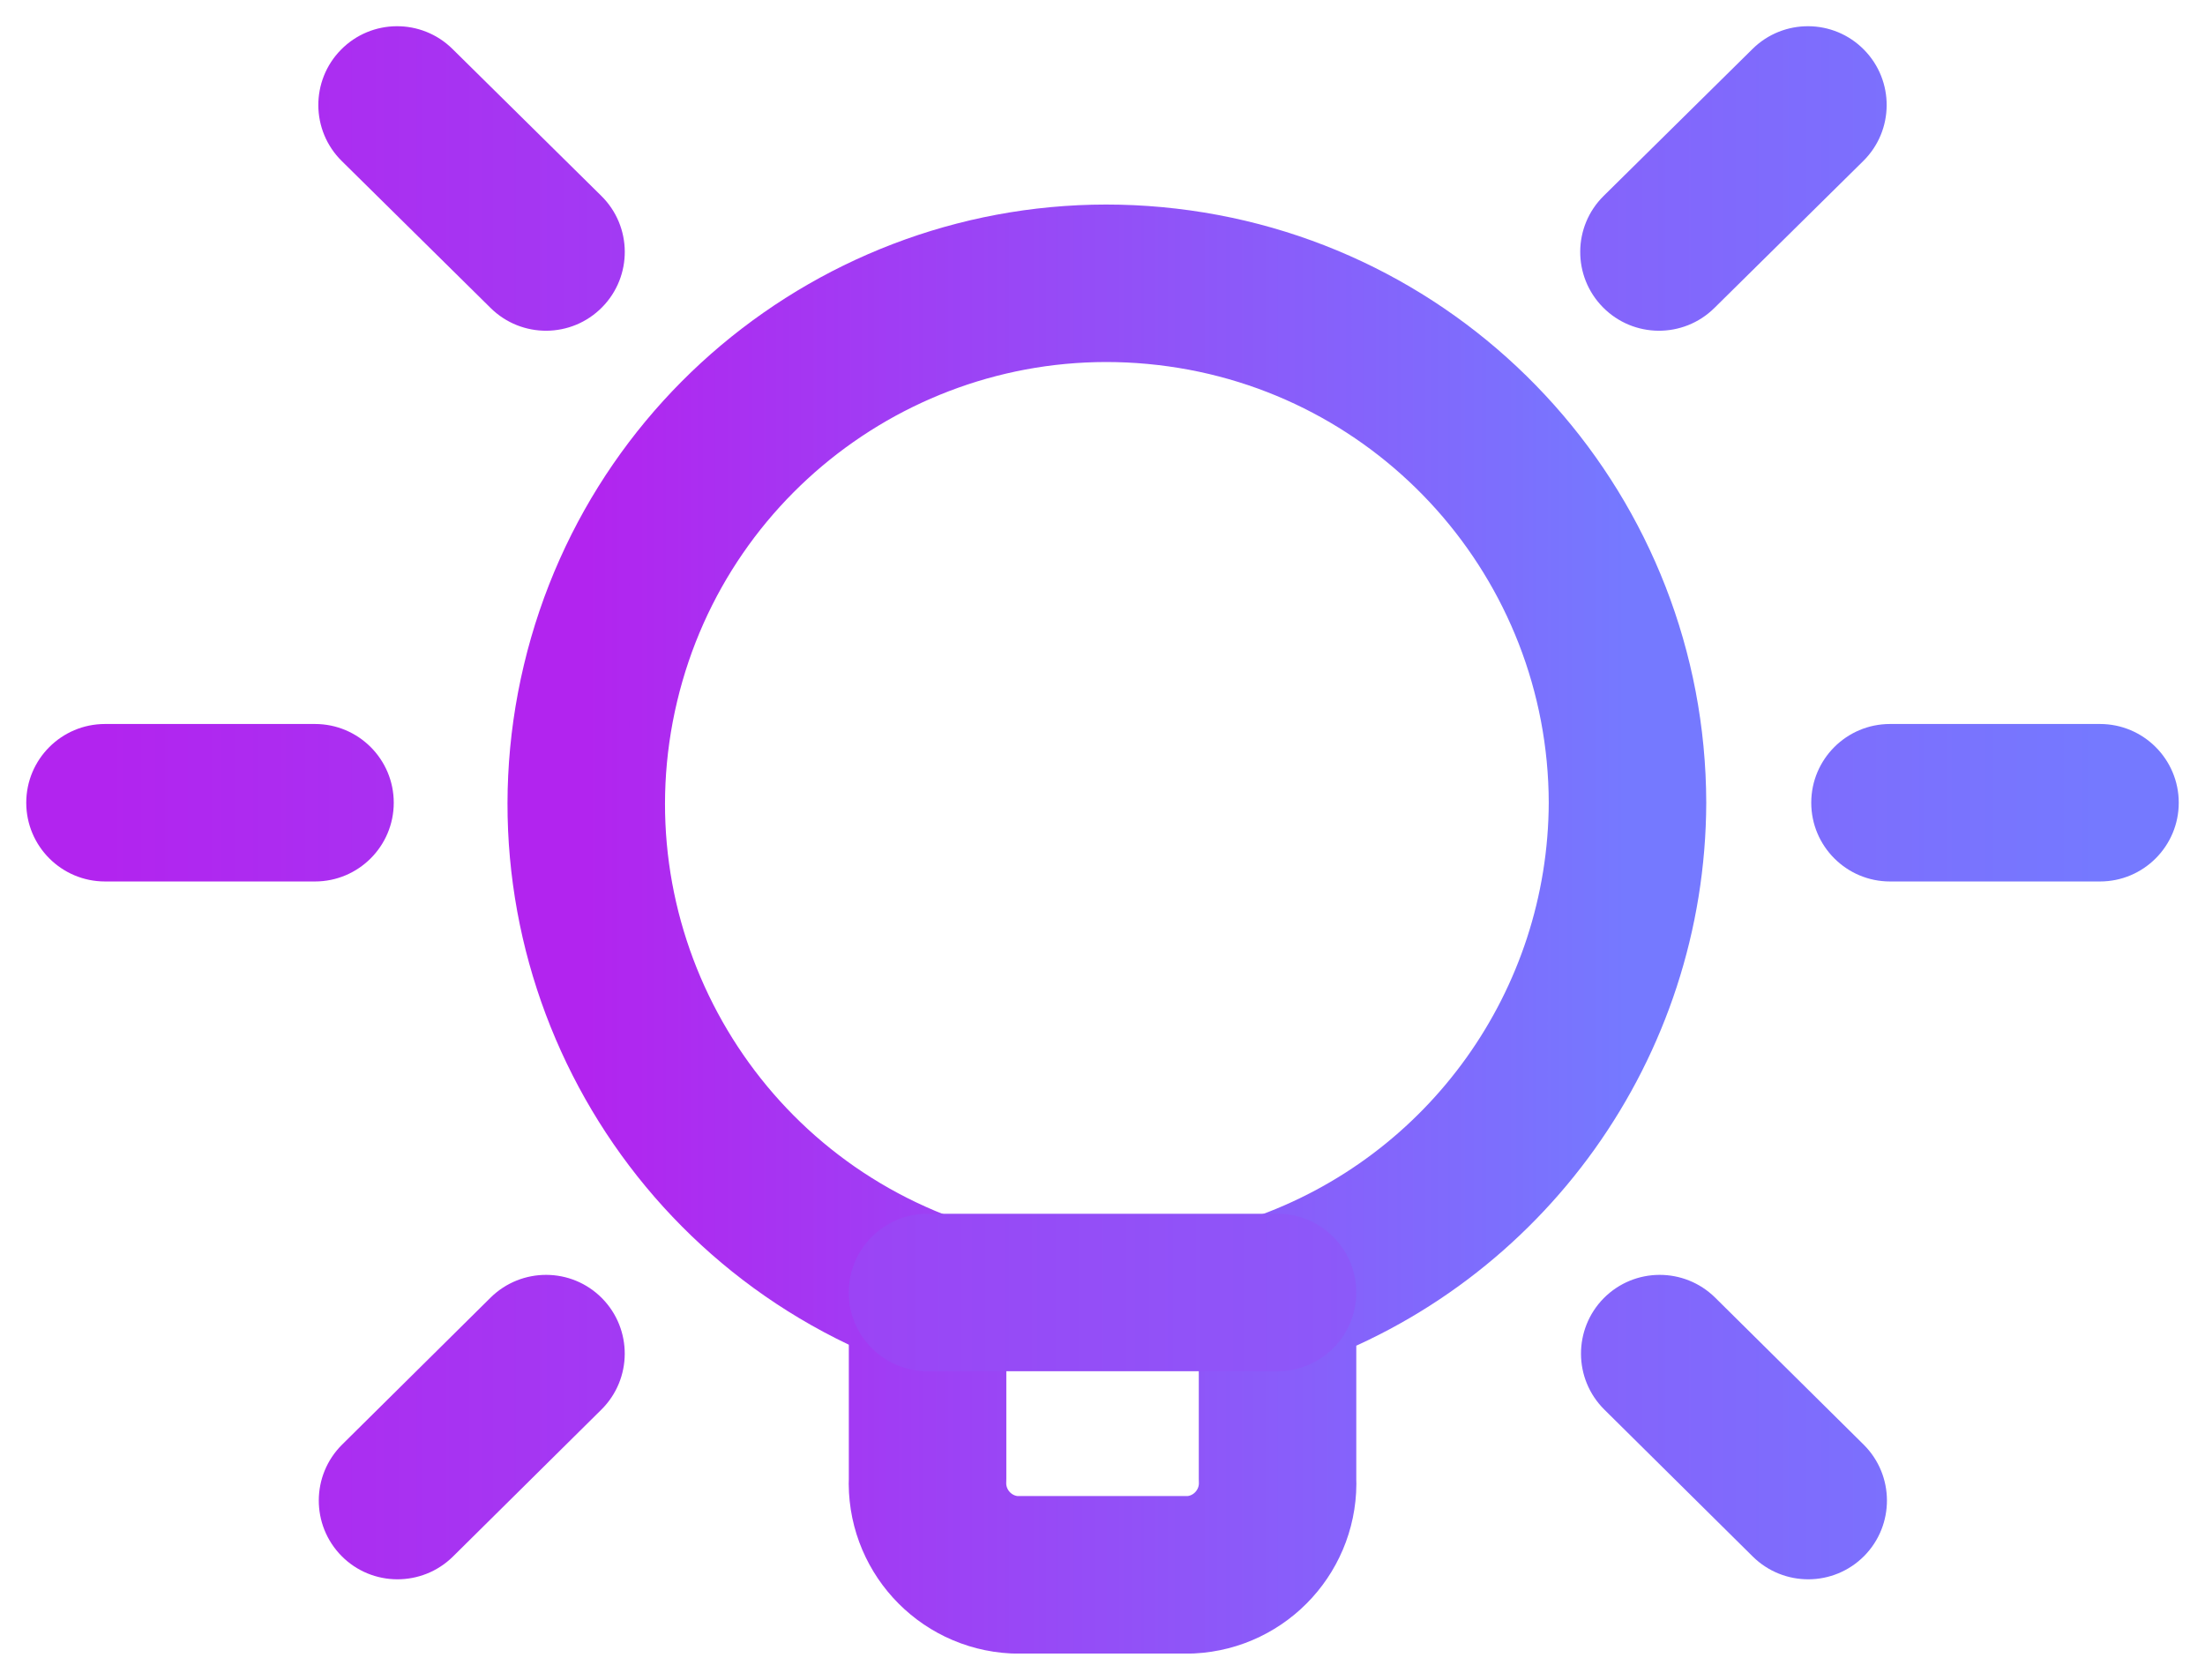 <svg width="21" height="16" viewBox="0 0 21 16" fill="none" xmlns="http://www.w3.org/2000/svg">
<path fill-rule="evenodd" clip-rule="evenodd" d="M12.167 14.086C12.189 14.567 11.818 14.976 11.337 15H9.664C9.183 14.976 8.812 14.567 8.834 14.086V12.311C6.475 11.445 5.137 8.952 5.719 6.508C6.301 4.064 8.619 2.441 11.115 2.732C13.611 3.022 15.494 5.134 15.5 7.646C15.493 9.751 14.156 11.623 12.167 12.311V14.086Z" stroke="url(#paint0_linear_6578_4225)" stroke-width="1.5" stroke-linecap="round" stroke-linejoin="round"/>
<path d="M12.167 13.061C12.581 13.061 12.917 12.725 12.917 12.311C12.917 11.897 12.581 11.561 12.167 11.561V13.061ZM8.833 11.561C8.419 11.561 8.083 11.897 8.083 12.311C8.083 12.725 8.419 13.061 8.833 13.061V11.561ZM20 8.396C20.414 8.396 20.75 8.06 20.75 7.646C20.75 7.232 20.414 6.896 20 6.896V8.396ZM18 6.896C17.586 6.896 17.25 7.232 17.25 7.646C17.25 8.06 17.586 8.396 18 8.396V6.896ZM3 8.396C3.414 8.396 3.75 8.06 3.75 7.646C3.75 7.232 3.414 6.896 3 6.896V8.396ZM1 6.896C0.586 6.896 0.25 7.232 0.25 7.646C0.25 8.06 0.586 8.396 1 8.396V6.896ZM17.745 1.534C18.04 1.243 18.043 0.768 17.752 0.473C17.461 0.178 16.986 0.175 16.691 0.466L17.745 1.534ZM15.273 1.866C14.978 2.157 14.975 2.632 15.266 2.927C15.557 3.222 16.032 3.225 16.327 2.934L15.273 1.866ZM5.728 13.426C6.022 13.134 6.024 12.66 5.733 12.365C5.442 12.071 4.967 12.069 4.672 12.36L5.728 13.426ZM3.258 13.76C2.964 14.052 2.962 14.526 3.253 14.821C3.544 15.115 4.019 15.117 4.314 14.826L3.258 13.76ZM16.693 14.826C16.988 15.117 17.462 15.115 17.754 14.821C18.045 14.526 18.043 14.052 17.749 13.76L16.693 14.826ZM16.335 12.36C16.04 12.069 15.566 12.071 15.274 12.365C14.983 12.66 14.985 13.134 15.279 13.426L16.335 12.36ZM4.673 2.934C4.968 3.225 5.443 3.222 5.734 2.927C6.025 2.632 6.022 2.157 5.727 1.866L4.673 2.934ZM4.309 0.466C4.014 0.175 3.539 0.178 3.248 0.473C2.957 0.768 2.96 1.243 3.255 1.534L4.309 0.466ZM12.167 11.561H8.833V13.061H12.167V11.561ZM20 6.896H18V8.396H20V6.896ZM3 6.896H1V8.396H3V6.896ZM16.691 0.466L15.273 1.866L16.327 2.934L17.745 1.534L16.691 0.466ZM4.672 12.36L3.258 13.76L4.314 14.826L5.728 13.426L4.672 12.36ZM17.749 13.76L16.335 12.36L15.279 13.426L16.693 14.826L17.749 13.76ZM5.727 1.866L4.309 0.466L3.255 1.534L4.673 2.934L5.727 1.866Z" fill="url(#paint1_linear_6578_4225)"/>
<defs>
<linearGradient id="paint0_linear_6578_4225" x1="5.583" y1="8.849" x2="15.5" y2="8.849" gradientUnits="userSpaceOnUse">
<stop stop-color="#B224EF"/>
<stop offset="1" stop-color="#7579FF"/>
</linearGradient>
<linearGradient id="paint1_linear_6578_4225" x1="1" y1="7.646" x2="20" y2="7.646" gradientUnits="userSpaceOnUse">
<stop stop-color="#B224EF"/>
<stop offset="1" stop-color="#7579FF"/>
</linearGradient>
</defs>
</svg>
